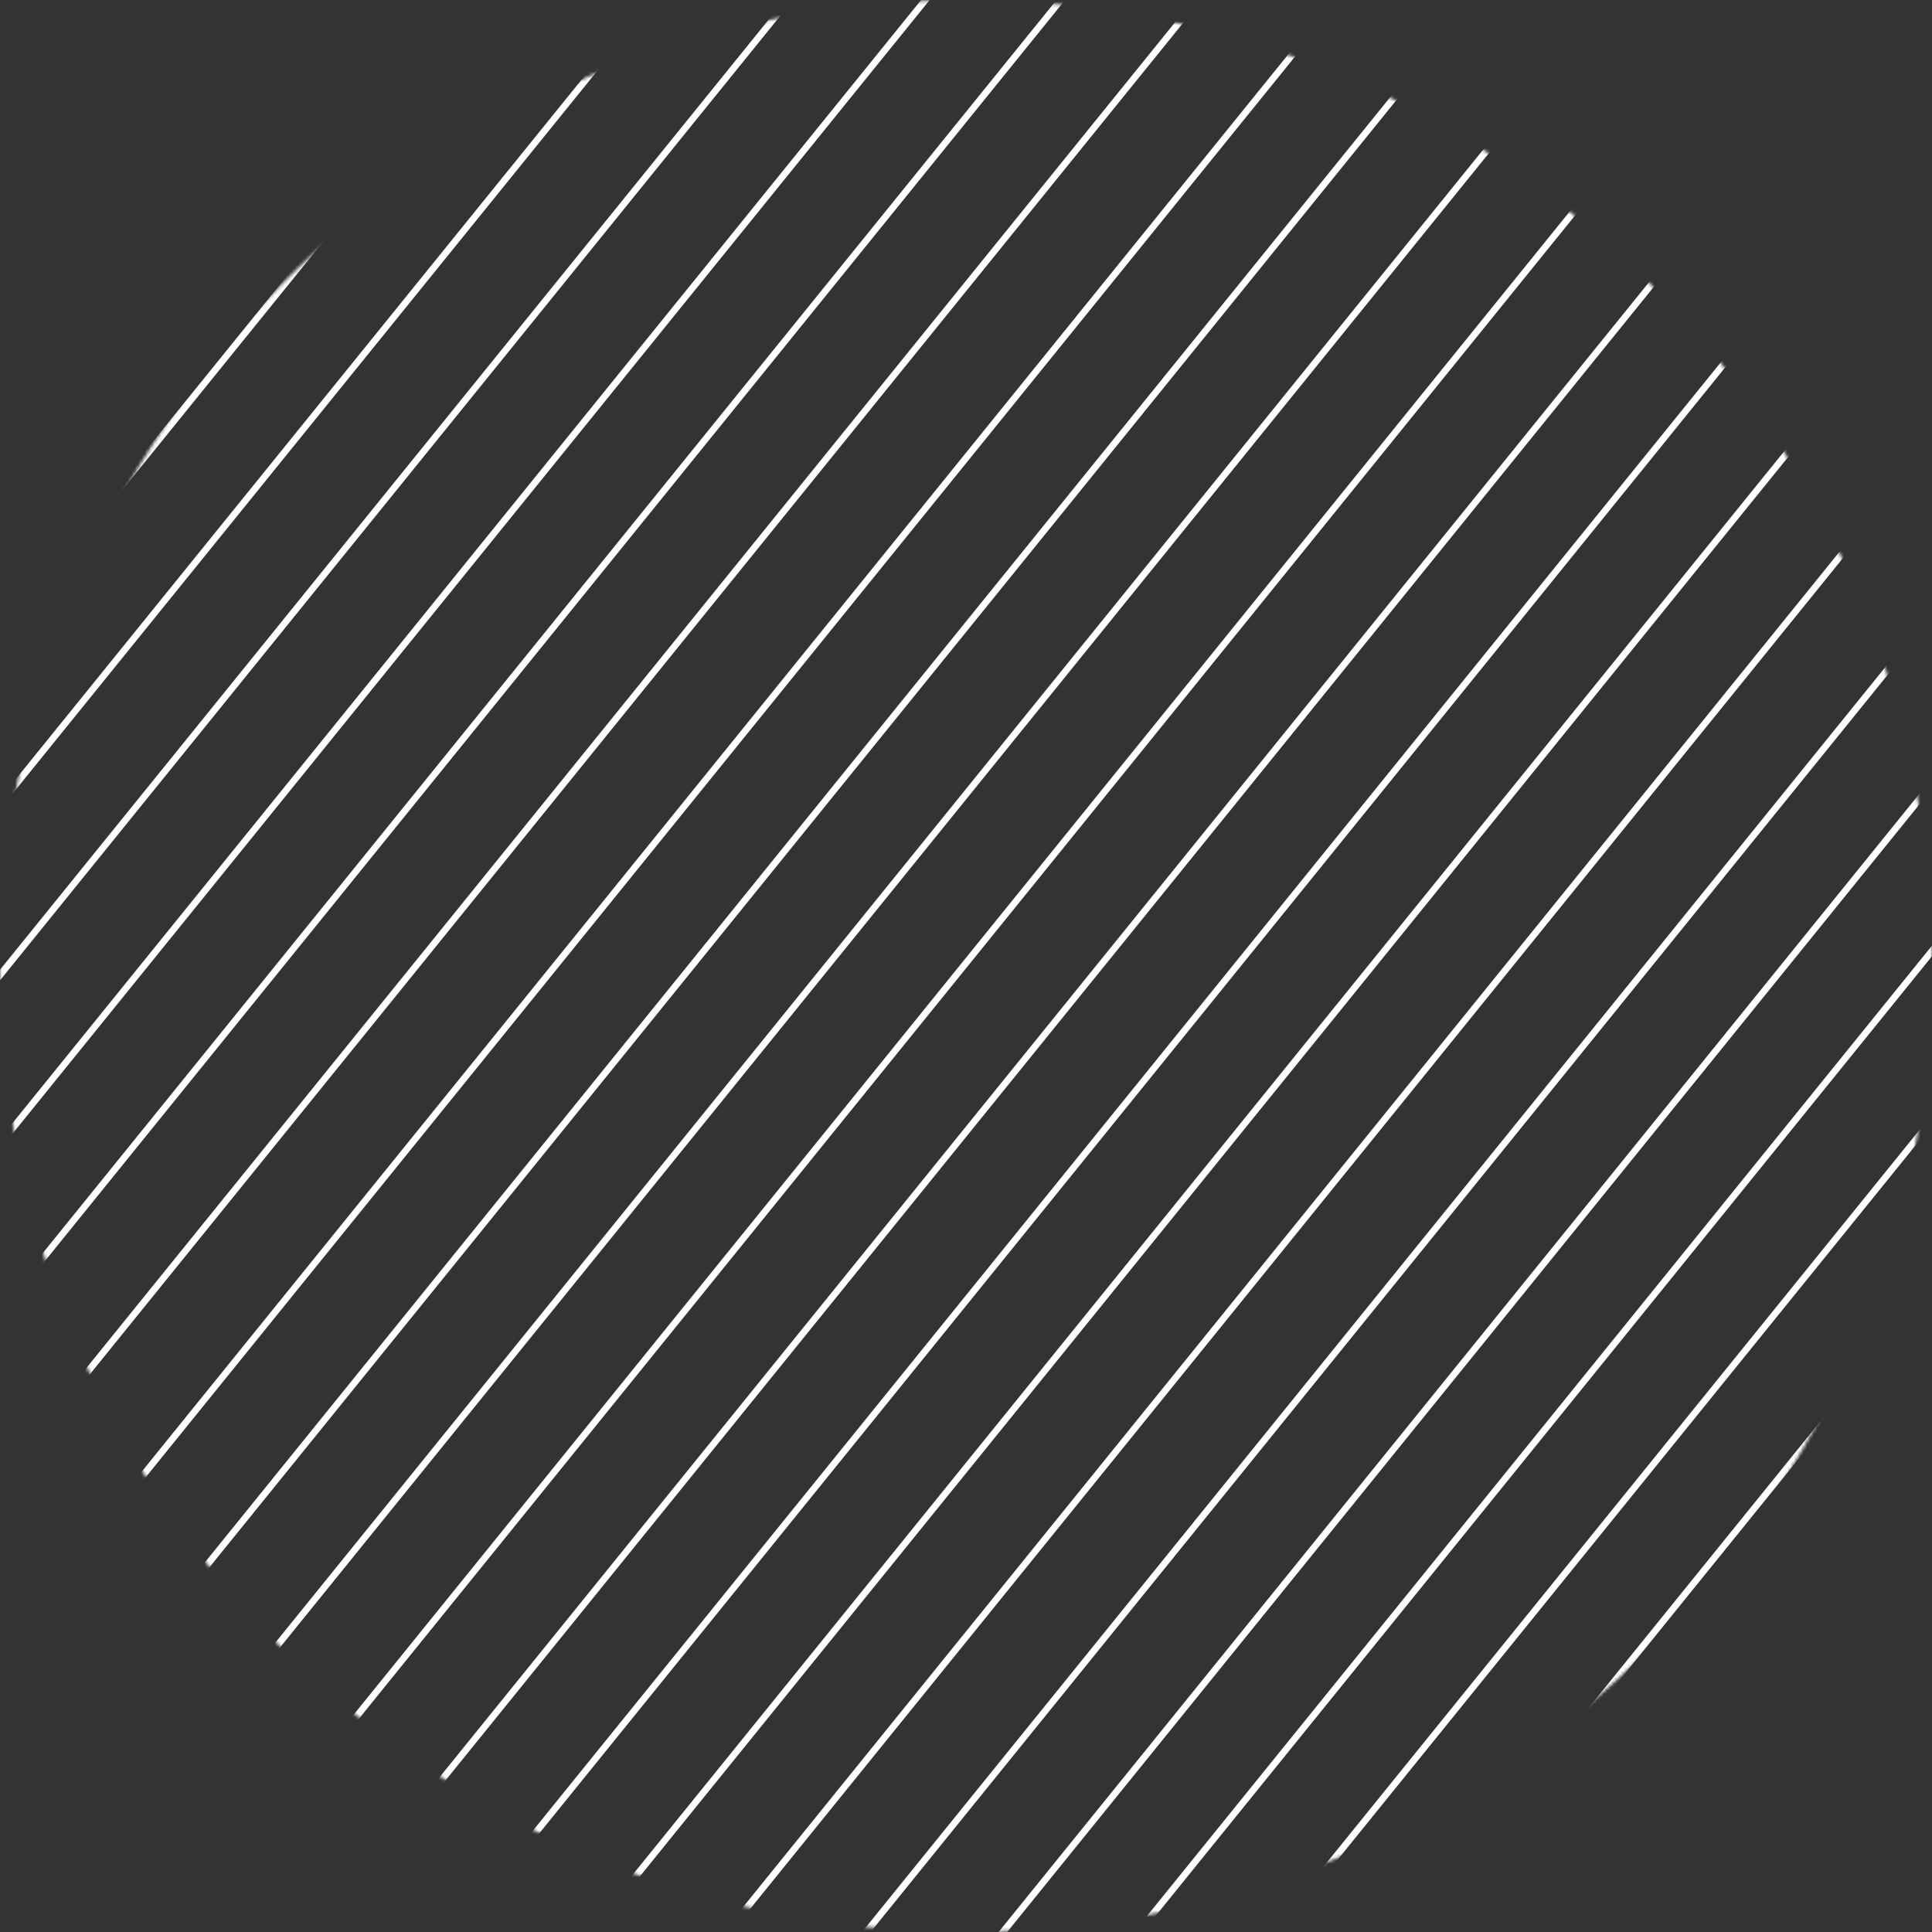 <svg xmlns="http://www.w3.org/2000/svg" width="580" height="580" viewBox="0 0 580 580" fill="none"><rect x="0" y="0" width="580" height="580" fill="#333333" stroke="none"/><mask id="mask0_8_71" style="mask-type:alpha" maskUnits="userSpaceOnUse" x="0" y="0" width="580" height="580"><path d="M580 290C580 450.163 450.163 580 290 580C129.837 580 0 450.163 0 290C0 129.837 129.837 0 290 0C450.163 0 580 129.837 580 290Z" fill="white"></path></mask><g mask="url(#mask0_8_71)"><path fill-rule="evenodd" clip-rule="evenodd" d="M-12 509.213L428.264 -35L429.819 -33.742L-10.445 510.471L-12 509.213Z" fill="white"></path><path fill-rule="evenodd" clip-rule="evenodd" d="M185 671.213L625.264 127L626.819 128.258L186.555 672.471L185 671.213Z" fill="white"></path><path fill-rule="evenodd" clip-rule="evenodd" d="M47 537.213L487.264 -7L488.819 -5.742L48.555 538.471L47 537.213Z" fill="white"></path><path fill-rule="evenodd" clip-rule="evenodd" d="M244 699.213L684.264 155L685.819 156.258L245.555 700.471L244 699.213Z" fill="white"></path><path fill-rule="evenodd" clip-rule="evenodd" d="M29 509.213L469.264 -35L470.819 -33.742L30.555 510.471L29 509.213Z" fill="white"></path><path fill-rule="evenodd" clip-rule="evenodd" d="M226 671.213L666.264 127L667.819 128.258L227.555 672.471L226 671.213Z" fill="white"></path><path fill-rule="evenodd" clip-rule="evenodd" d="M88 537.213L528.264 -7L529.819 -5.742L89.555 538.471L88 537.213Z" fill="white"></path><path fill-rule="evenodd" clip-rule="evenodd" d="M285 699.213L725.264 155L726.819 156.258L286.555 700.471L285 699.213Z" fill="white"></path><path fill-rule="evenodd" clip-rule="evenodd" d="M305 725.213L745.264 181L746.819 182.258L306.555 726.471L305 725.213Z" fill="white"></path><path fill-rule="evenodd" clip-rule="evenodd" d="M-146 420.213L294.264 -124L295.819 -122.742L-144.445 421.471L-146 420.213Z" fill="white"></path><path fill-rule="evenodd" clip-rule="evenodd" d="M-169 398.213L271.264 -146L272.819 -144.742L-167.445 399.471L-169 398.213Z" fill="white"></path><path fill-rule="evenodd" clip-rule="evenodd" d="M-102 417.213L338.264 -127L339.819 -125.742L-100.445 418.471L-102 417.213Z" fill="white"></path><path fill-rule="evenodd" clip-rule="evenodd" d="M95 579.213L535.264 35L536.819 36.258L96.555 580.471L95 579.213Z" fill="white"></path><path fill-rule="evenodd" clip-rule="evenodd" d="M-43 445.213L397.264 -99L398.819 -97.742L-41.445 446.471L-43 445.213Z" fill="white"></path><path fill-rule="evenodd" clip-rule="evenodd" d="M154 607.213L594.264 63L595.819 64.258L155.555 608.471L154 607.213Z" fill="white"></path><path fill-rule="evenodd" clip-rule="evenodd" d="M-61 417.213L379.264 -127L380.819 -125.742L-59.445 418.471L-61 417.213Z" fill="white"></path><path fill-rule="evenodd" clip-rule="evenodd" d="M136 579.213L576.264 35L577.819 36.258L137.555 580.471L136 579.213Z" fill="white"></path><path fill-rule="evenodd" clip-rule="evenodd" d="M-2 445.213L438.264 -99L439.819 -97.742L-0.445 446.471L-2 445.213Z" fill="white"></path><path fill-rule="evenodd" clip-rule="evenodd" d="M195 607.213L635.264 63L636.819 64.258L196.555 608.471L195 607.213Z" fill="white"></path></g></svg>